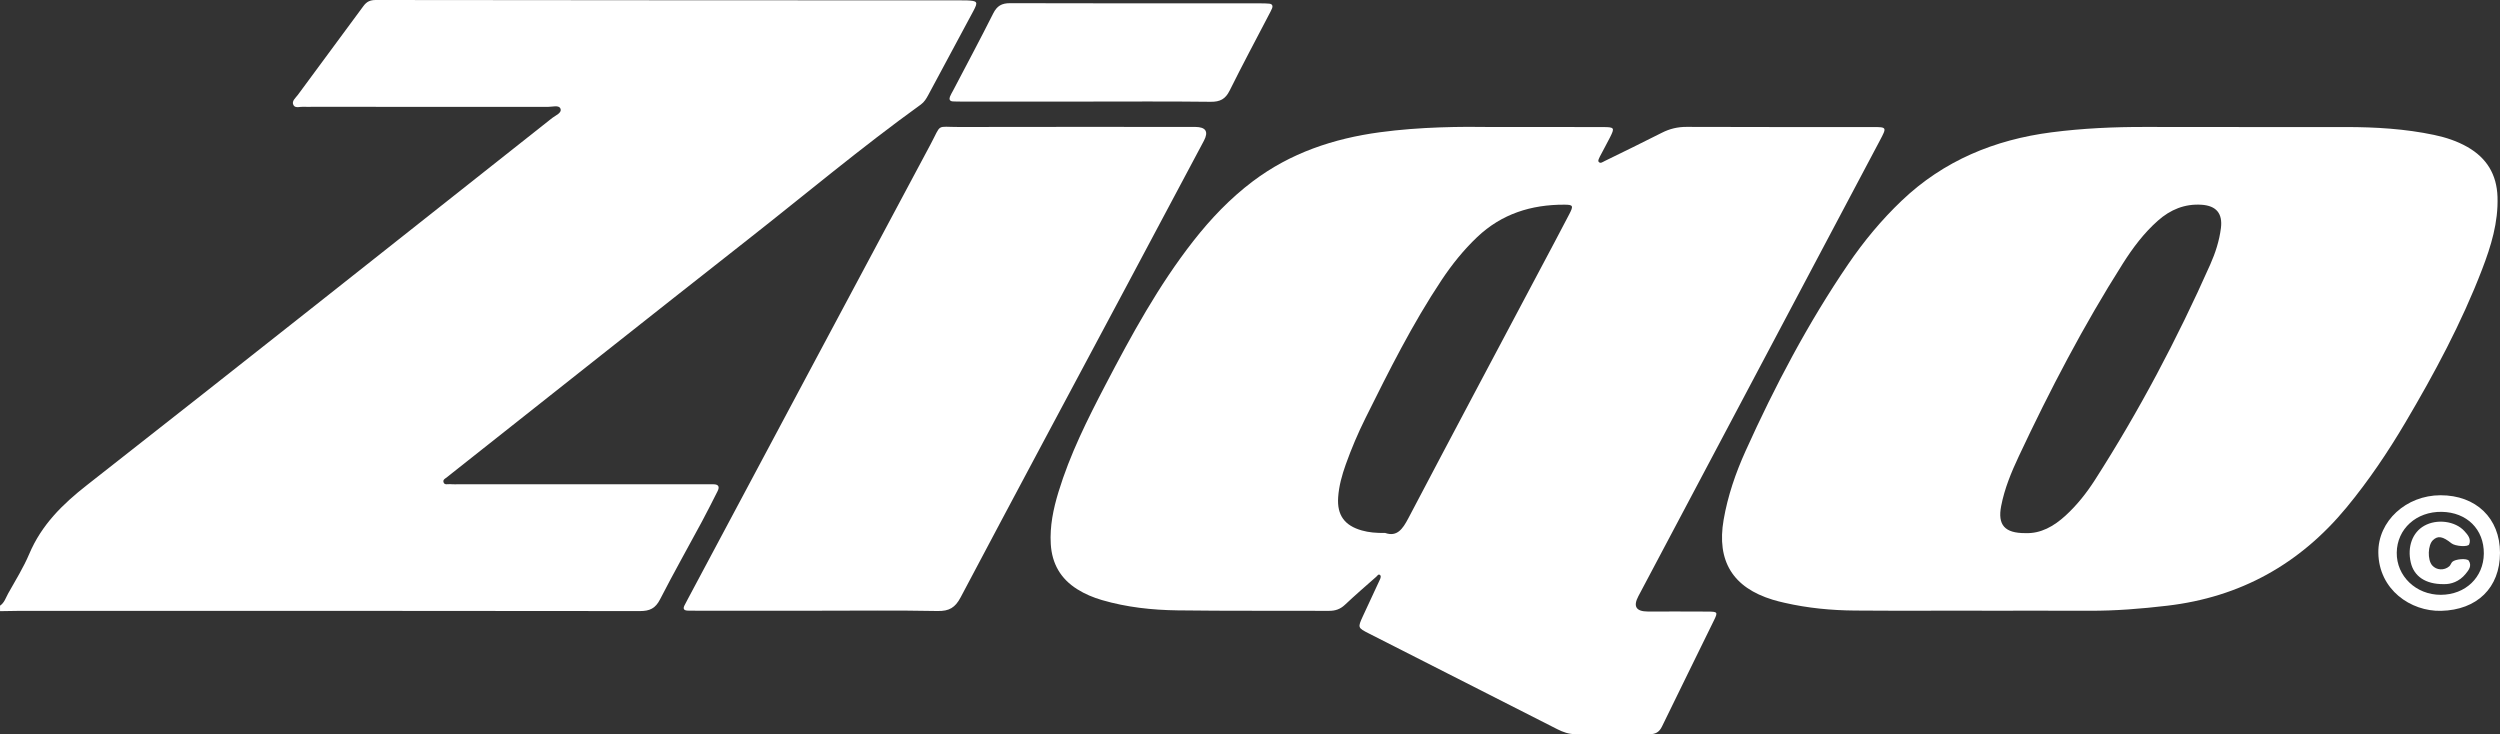 <svg viewBox="0 0 2399.45 704.7" xmlns="http://www.w3.org/2000/svg" id="Layer_2"><rect x="0" y="0" width="2399.45" height="704.7" fill="#333333" stroke="none"/><defs><style>.cls-1{fill:#fff;}</style></defs><g id="Layer_1-2"><g><path d="M0,581.35c4.24-2.84,5.55-7.68,7.84-11.77,7.02-12.53,14.69-24.83,20.26-38,11.76-27.76,31.75-47.5,55.24-65.9,149.3-116.96,297.9-234.82,446.68-352.46,3.23-2.55,9.5-4.8,7.89-8.96-1.42-3.69-7.79-1.68-11.95-1.68-75.52-.08-151.03-.06-226.55-.06-2.62,0-5.25,.16-7.85-.04-3.36-.25-7.99,1.63-9.79-1.39-2.35-3.93,2.01-7.15,4.15-10.08,20.86-28.46,42.01-56.7,62.87-85.16C351.95,1.54,355.25,0,360.73,0c187.26,.25,374.53,.28,561.79,.35,1.75,0,3.49-.05,5.24,.03,10.52,.44,11.18,1.3,6.46,10.17-14.34,26.9-28.83,53.72-43.25,80.57-1.87,3.47-3.87,6.84-7.15,9.2-56.98,41.03-110.74,86.17-165.92,129.49-94.65,74.31-188.9,149.13-283.32,223.74-1.71,1.35-3.47,2.65-5.11,4.08-1.57,1.37-4.32,2.42-3.91,4.7,.65,3.61,4.12,2.14,6.4,2.34,3.47,.3,6.98,.09,10.47,.09,77.26,0,154.53,0,231.79,0,3.49,0,6.98,.03,10.48,.04,5.06,.02,6.13,2.45,3.98,6.68-4.94,9.7-9.79,19.45-14.94,29.03-13.41,24.93-27.34,49.59-40.26,74.77-4.41,8.6-9.81,11.22-19.3,11.21-198.61-.28-397.23-.21-595.84-.2-6.11,0-12.21,.18-18.32,.28v-5.23Z" class="cls-1"></path><path d="M1432.61,121.92c41.55,0,73.86-.07,106.17,.04,10.74,.04,11.09,.7,6.48,9.88-3.13,6.23-6.58,12.29-9.76,18.49-.76,1.47-1.91,3.81-1.31,4.71,1.64,2.47,3.89,.52,5.72-.37,18.41-9.02,36.86-17.95,55.12-27.25,7.57-3.85,15.19-5.67,23.77-5.63,59.37,.25,118.75,.12,178.13,.14,14.13,0,14.15,.07,7.36,12.88-77.28,145.83-154.57,291.65-231.85,437.48q-7.74,14.6,9.07,14.64c19.21,.02,38.42-.1,57.63,.06,9.43,.08,9.75,.5,5.94,8.32-16.59,34.04-33.44,67.95-49.96,102.03-2.68,5.54-6.42,7.42-12.33,7.37-23.57-.19-47.15-.12-70.73-.06-6.31,.02-11.93-2-17.45-4.81-60.23-30.63-120.5-61.2-180.74-91.82-10.8-5.49-10.83-5.61-5.8-16.61,5.43-11.87,11.05-23.66,16.5-35.52,.49-1.07,.91-2.9,.37-3.56-1.75-2.14-2.97,.29-3.95,1.16-10.16,8.92-20.37,17.79-30.21,27.04-4.45,4.18-9.17,5.79-15.24,5.76-48.46-.24-96.93,.2-145.38-.46-24.42-.33-48.75-2.95-72.4-9.85-8.43-2.46-16.46-5.8-23.88-10.47-15.93-10.02-24.23-24.49-25.36-43.23-1.04-17.23,2.41-33.75,7.39-50.09,10.98-36.01,27.72-69.53,45.08-102.74,25.02-47.9,50.87-95.33,84.34-138.11,16.72-21.37,35.31-40.87,57.06-57.28,36.15-27.26,77.47-41.07,121.85-47.09,39.05-5.3,78.32-5.51,108.38-5.05Zm-103.09,389.62c11.26,3.92,16.68-3.65,22.12-14.01,41.88-79.75,84.25-159.24,126.45-238.82,9.38-17.69,18.84-35.34,28.06-53.12,4.25-8.19,3.74-9.11-4.75-9.14-31.74-.1-60.14,8.82-83.61,31.08-13.04,12.37-24.19,26.27-34.11,41.17-28.07,42.16-50.66,87.34-73.12,132.57-7.17,14.43-13.48,29.25-18.9,44.43-3.67,10.28-6.6,20.78-7.33,31.7-1.15,17.11,6.19,27.03,22.68,31.71,6.81,1.93,13.7,2.53,22.5,2.42Z" class="cls-1"></path><path d="M1902.11,586.08c-40.6,0-81.2,.23-121.8-.09-22.71-.18-45.29-2.34-67.5-7.43-3.82-.87-7.64-1.8-11.39-2.95-38.33-11.69-53.96-37.14-47.12-76.75,3.95-22.87,11.46-44.72,20.95-65.76,28.15-62.42,59.97-122.88,98.62-179.58,15.01-22.02,31.97-42.47,51.3-60.89,40.35-38.45,89.13-58.55,143.86-65.64,29.91-3.87,59.96-5.22,90.12-5.14,64.18,.19,128.35,0,192.53,.08,28.41,.03,56.71,1.7,84.59,7.58,11.13,2.35,21.9,5.86,31.86,11.53,18.59,10.59,28.2,26.44,28.92,47.89,.82,24.51-6.22,47.34-14.83,69.73-19.73,51.35-45.69,99.63-73.63,146.91-16.87,28.55-35.35,55.96-56.5,81.57-44.83,54.27-101.87,86-172.12,94.22-24.75,2.9-49.47,4.92-74.38,4.83-34.49-.13-68.98-.03-103.47-.03v-.1Zm41.75-74.41c14.75,.64,27.41-6.55,38.64-16.85,10.98-10.07,20.18-21.71,28.18-34.18,42.32-66.04,78.86-135.17,110.68-206.8,4.95-11.14,8.7-22.77,10.24-34.93,1.78-14.08-4.48-21.48-18.65-22.4-16.16-1.04-29.87,4.7-41.8,15.24-13.52,11.94-24.19,26.25-33.76,41.34-37.58,59.24-69.95,121.3-99.74,184.74-7.22,15.37-13.72,31.03-16.96,47.78-3.53,18.21,3.31,26.14,23.18,26.07Z" class="cls-1"></path><path d="M784.65,586.16c-38.42,0-76.85,0-115.27,0-3.06,0-6.11-.02-9.17-.09-3.23-.08-5.06-1.27-3.37-4.78,1.14-2.35,2.41-4.63,3.64-6.94,77.5-145.25,154.95-290.53,232.59-435.71,10.96-20.49,4.87-16.69,27.33-16.75,73.36-.19,146.71-.07,220.07-.07,2.18,0,4.37,0,6.55,0q15.46,.05,8.48,13.26c-24.96,46.92-49.93,93.84-74.95,140.72-52.9,99.13-106,198.15-158.53,297.48-5.23,9.88-10.94,13.38-22.11,13.16-38.41-.75-76.84-.29-115.27-.29Z" class="cls-1"></path><path d="M1041.44,97.49c-39.28,0-78.56,0-117.84,0-3.05,0-6.11,.02-9.16-.16-2.91-.18-3.64-2.07-2.72-4.5,.77-2.02,1.96-3.87,2.97-5.8,12.91-24.68,26.08-49.24,38.57-74.13,3.63-7.23,8.13-9.86,16.18-9.84,80.3,.25,160.61,.15,240.92,.17,2.61,0,5.24,.06,7.84,.3,2.8,.26,3.69,1.99,2.68,4.51-.81,2.01-1.88,3.92-2.88,5.85-12.66,24.32-25.63,48.49-37.81,73.05-4.07,8.21-9.22,10.88-18.29,10.77-40.15-.49-80.3-.21-120.46-.21Z" class="cls-1"></path><path d="M2399.45,530.54c0,33.69-22.13,54.92-56.53,55.73-29.19,.69-59.75-20.31-60.24-55.76-.43-30.47,26.79-55.12,59.6-55.18,34.21-.06,57.16,22.1,57.17,55.21Zm-15.52,.83c.22-23.34-16.24-39.69-40.37-40.11-24.4-.42-42.92,16.36-43.21,39.16-.29,22.52,18.51,40.52,42.26,40.47,23.67-.05,41.1-16.73,41.32-39.52Z" class="cls-1"></path><path d="M2345.28,560.64c-17.46,.1-28.39-7.6-31.44-20.67-3.52-15.1,1.53-28.94,12.89-35.34,12.19-6.87,29.82-4.57,38.61,5.15,3.23,3.57,6.62,7.49,4.52,12.68-1.13,2.79-13.45,1.82-16.95-.98-8.47-6.76-13.01-7.56-17.75-3.12-5.02,4.7-5.48,18.95-.78,24.3,4.09,4.66,11.48,5.13,16.41,.84,1.25-1.09,1.69-3.1,2.9-4.26,2.86-2.73,14.15-3.69,15.82-1.05,3.15,4.97-.13,9.06-3.13,12.71-5.96,7.26-13.97,10.02-21.11,9.73Z" class="cls-1"></path></g></g></svg>